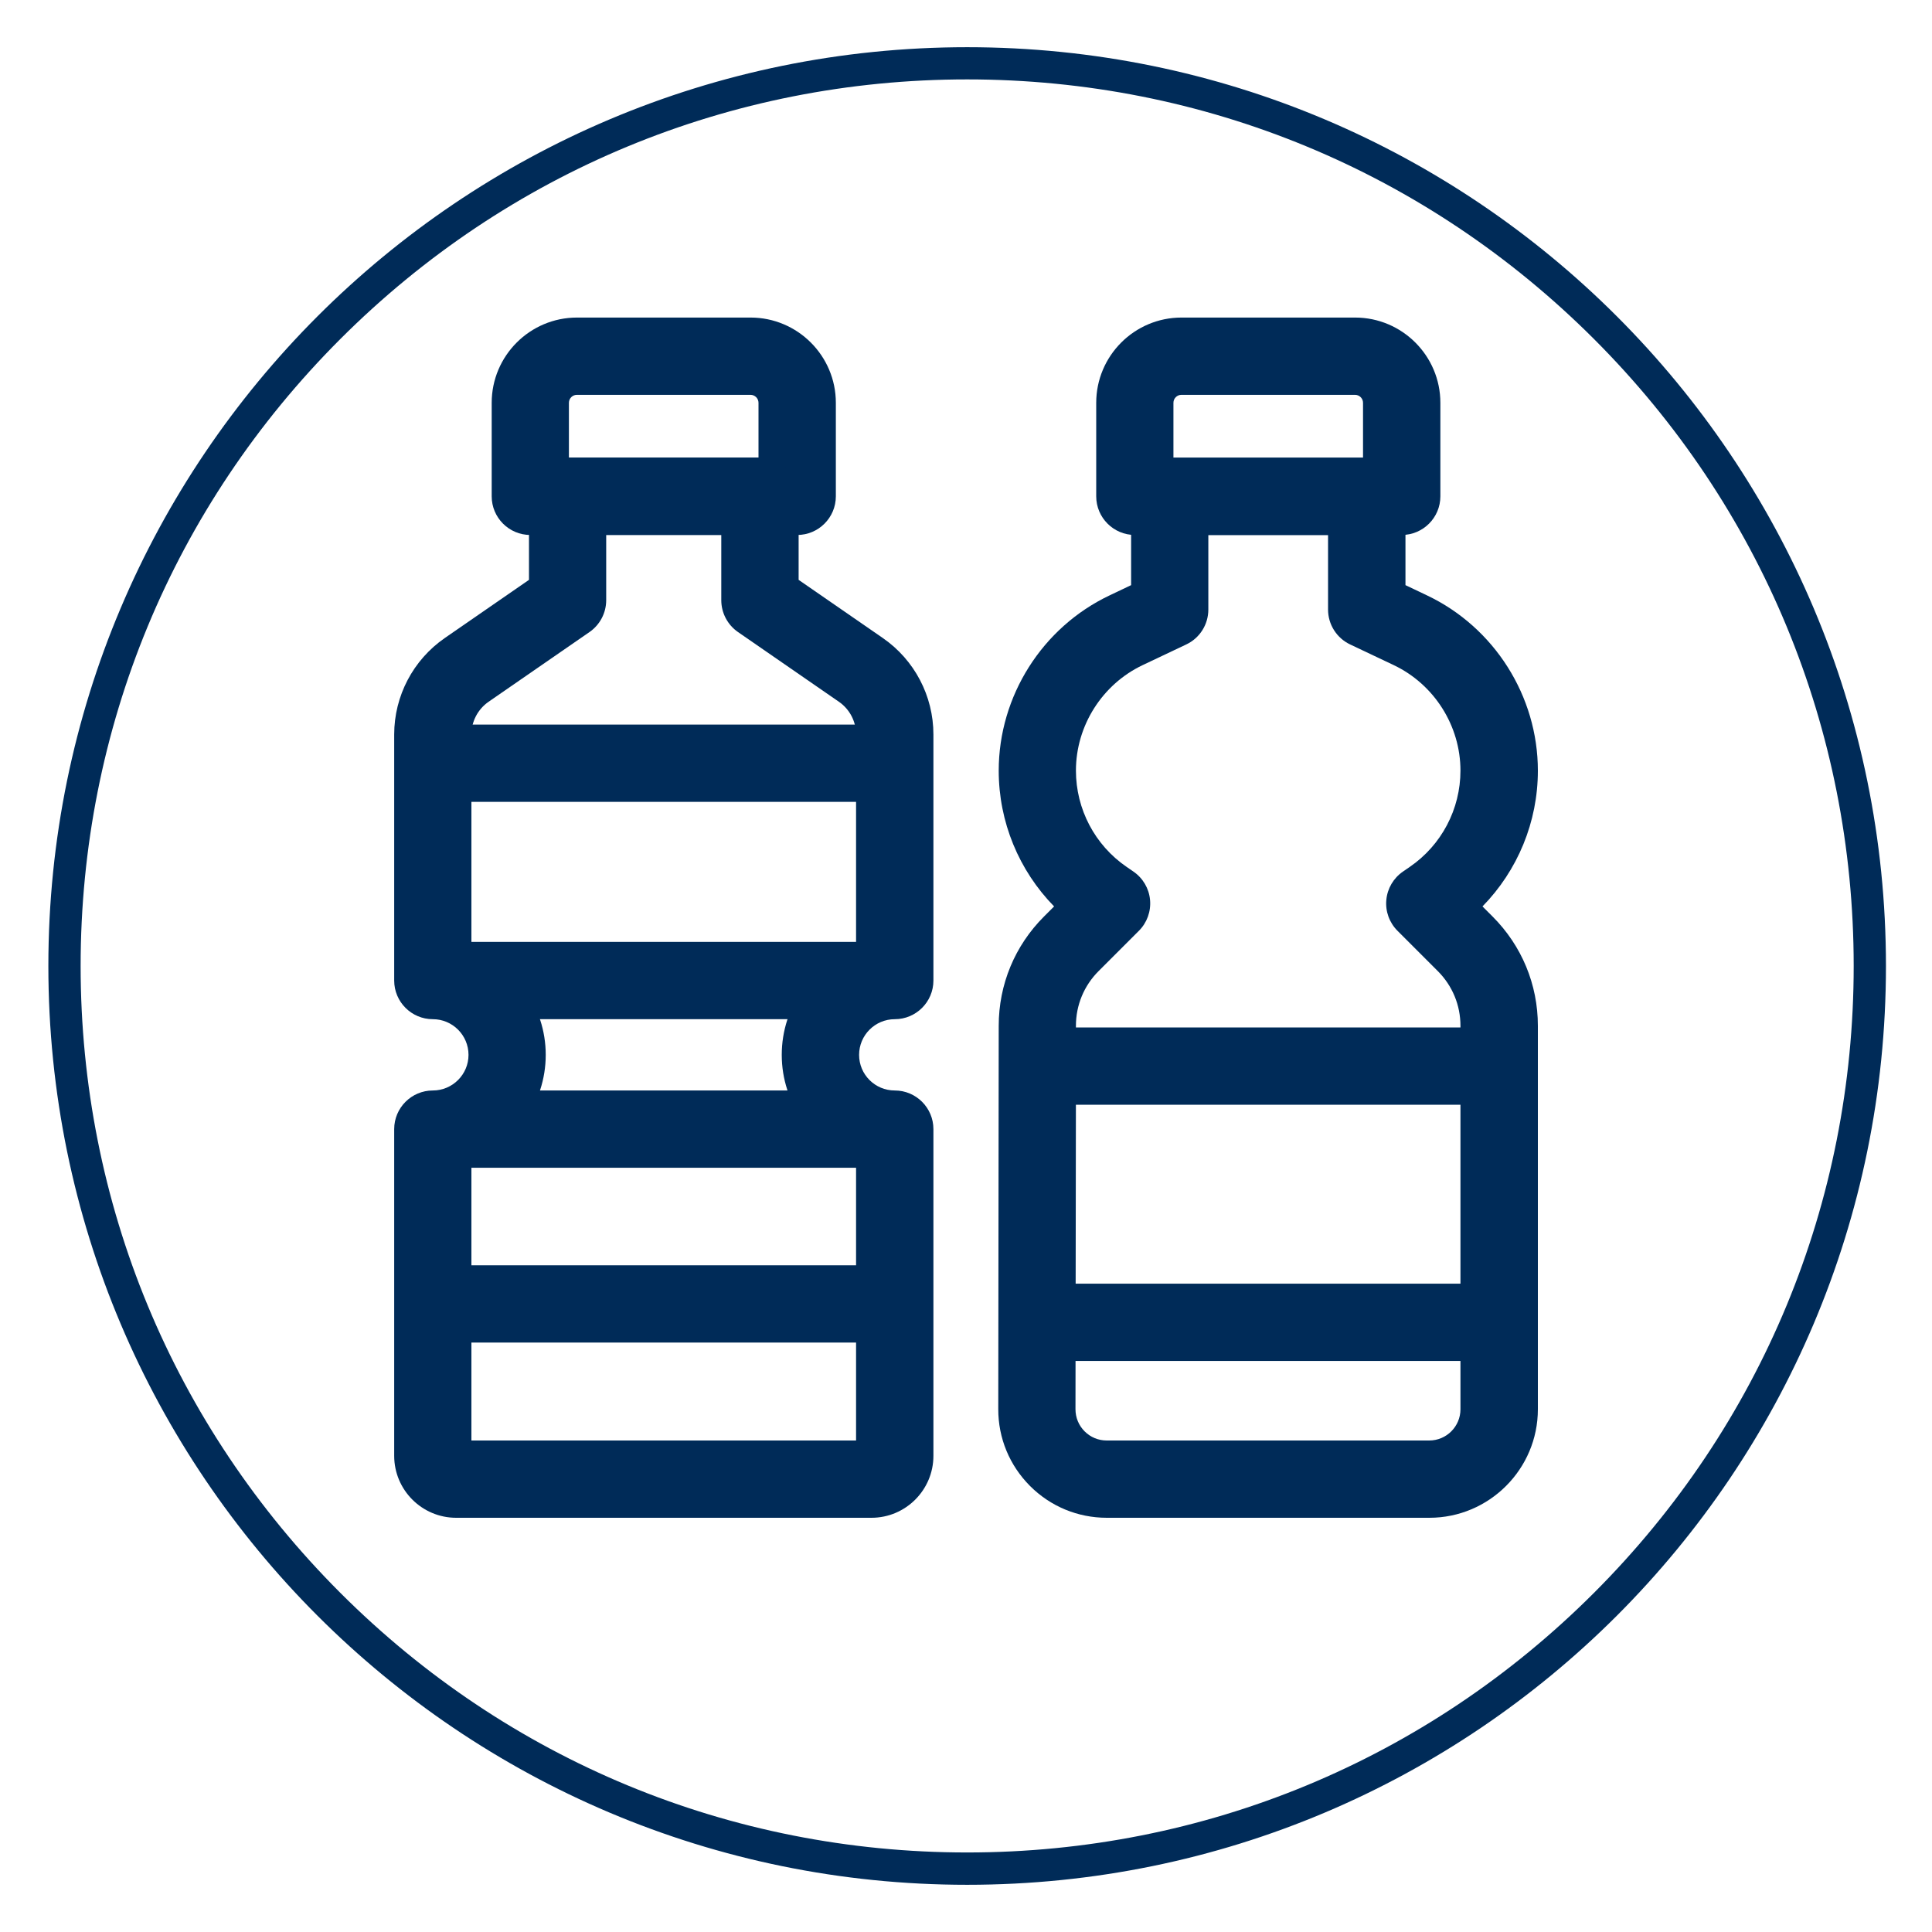 <?xml version="1.0" encoding="UTF-8"?><svg id="Livello_1" xmlns="http://www.w3.org/2000/svg" width="300" height="300" viewBox="0 0 300 300"><path d="M150.18,12.33c36.77,0,71.34,14.32,97.34,40.32,26,26,40.32,60.57,40.32,97.34s-14.32,71.34-40.32,97.34c-26,26-60.57,40.32-97.34,40.32s-71.34-14.32-97.34-40.32c-26-26-40.32-60.57-40.32-97.34s14.32-71.34,40.32-97.34c26-26,60.57-40.32,97.34-40.32M150.18,7.33C71.39,7.33,7.51,71.21,7.51,150s63.87,142.67,142.67,142.67,142.67-63.87,142.67-142.67S228.97,7.33,150.18,7.33h0Z" style="fill:#002b58;"/><path d="M123.78,83.07h-41.43c-3.31,0-6-2.69-6-6v-14.52c0-7.3,5.94-13.24,13.24-13.24h26.96c7.3,0,13.24,5.94,13.24,13.24v14.52c0,3.31-2.69,6-6,6ZM88.35,71.07h29.43v-8.52c0-.68-.55-1.24-1.24-1.24h-26.96c-.68,0-1.24.55-1.24,1.24v8.52Z" style="fill:#002b58;"/><path d="M135.31,158.26h-64.48c-3.31,0-6-2.69-6-6s2.69-6,6-6h64.48c3.31,0,6,2.69,6,6s-2.69,6-6,6Z" style="fill:#002b58;"/><path d="M135.31,124.51h-64.48c-3.31,0-6-2.69-6-6s2.69-6,6-6h64.48c3.31,0,6,2.69,6,6s-2.69,6-6,6Z" style="fill:#002b58;"/><path d="M135.31,235.68h-64.48c-5.3,0-9.62-4.31-9.62-9.62v-50.73c0-3.31,2.69-6,6-6,3.05,0,5.54-2.48,5.54-5.53s-2.48-5.54-5.54-5.54c-3.31,0-6-2.69-6-6v-38.21c0-5.98,2.94-11.58,7.86-14.98l13.07-9.03v-12.99c0-3.31,2.69-6,6-6h29.87c3.31,0,6,2.69,6,6v12.99l13.07,9.03c4.92,3.4,7.86,9,7.86,14.98v38.21c0,3.31-2.69,6-6,6-3.05,0-5.54,2.48-5.54,5.54s2.48,5.53,5.54,5.53c3.31,0,6,2.69,6,6v50.73c0,5.3-4.31,9.62-9.62,9.62ZM73.21,223.68h59.72v-43.4c-6.72-2.46-11.54-8.91-11.54-16.48s4.81-14.02,11.54-16.48v-33.26c0-2.04-1-3.95-2.68-5.1l-15.66-10.82c-1.62-1.12-2.59-2.97-2.59-4.94v-10.14h-17.87v10.14c0,1.97-.97,3.82-2.59,4.94l-15.66,10.82c-1.68,1.16-2.68,3.07-2.68,5.1v33.26c6.72,2.46,11.54,8.92,11.54,16.48s-4.81,14.02-11.54,16.48v43.4Z" style="fill:#002b58;"/><path d="M137.12,208.47h-67.74c-3.31,0-6-2.69-6-6s2.69-6,6-6h67.74c3.31,0,6,2.69,6,6s-2.69,6-6,6Z" style="fill:#002b58;"/><path d="M136.75,181.33h-67.74c-3.31,0-6-2.69-6-6s2.69-6,6-6h67.74c3.31,0,6,2.69,6,6s-2.69,6-6,6Z" style="fill:#002b58;"/><path d="M217.65,83.07h-41.43c-3.31,0-6-2.69-6-6v-14.52c0-7.3,5.94-13.24,13.24-13.24h26.96c7.3,0,13.24,5.94,13.24,13.24v14.52c0,3.31-2.69,6-6,6ZM182.22,71.07h29.43v-8.52c0-.68-.55-1.24-1.24-1.24h-26.96c-.68,0-1.24.55-1.24,1.24v8.52Z" style="fill:#002b58;"/><path d="M221.94,235.68h-50.08c-4.5,0-8.74-1.76-11.92-4.94-3.18-3.19-4.94-7.43-4.93-11.93l.07-59.52c0-6.42,2.5-12.45,7.04-16.98l1.56-1.56c-5.46-5.58-8.6-13.12-8.6-21.08,0-11.58,6.76-22.26,17.22-27.22l3.34-1.59v-13.79c0-3.31,2.69-6,6-6h30.6c3.31,0,6,2.69,6,6v13.79l3.34,1.59c10.46,4.96,17.22,15.65,17.22,27.22,0,7.96-3.14,15.5-8.6,21.08l1.56,1.56c4.54,4.54,7.04,10.57,7.04,16.98v59.54c0,9.29-7.56,16.85-16.85,16.85ZM187.63,83.07v11.58c0,2.32-1.33,4.43-3.43,5.42l-6.77,3.21c-6.29,2.99-10.36,9.42-10.36,16.38,0,5.98,2.94,11.57,7.87,14.95l1.06.73c1.47,1.01,2.42,2.62,2.58,4.4.16,1.78-.47,3.53-1.73,4.79l-6.26,6.26c-2.27,2.27-3.52,5.29-3.52,8.5v10.06l-.07,49.47c0,1.3.5,2.52,1.42,3.44.92.92,2.14,1.42,3.43,1.42h50.08c2.68,0,4.85-2.18,4.85-4.85v-59.54c0-3.21-1.25-6.23-3.52-8.5l-6.26-6.26c-1.26-1.26-1.9-3.02-1.73-4.79.16-1.78,1.11-3.39,2.58-4.4l1.06-.73c4.93-3.38,7.87-8.97,7.87-14.95,0-6.96-4.07-13.39-10.36-16.38l-6.77-3.21c-2.09-.99-3.43-3.1-3.43-5.42v-11.58h-18.6Z" style="fill:#002b58;"/><path d="M229.17,171.54h-64.48c-3.31,0-6-2.69-6-6s2.69-6,6-6h64.48c3.31,0,6,2.69,6,6s-2.69,6-6,6Z" style="fill:#002b58;"/><path d="M229.17,211.33h-64.48c-3.31,0-6-2.69-6-6s2.69-6,6-6h64.48c3.31,0,6,2.69,6,6s-2.69,6-6,6Z" style="fill:#002b58;"/></svg>